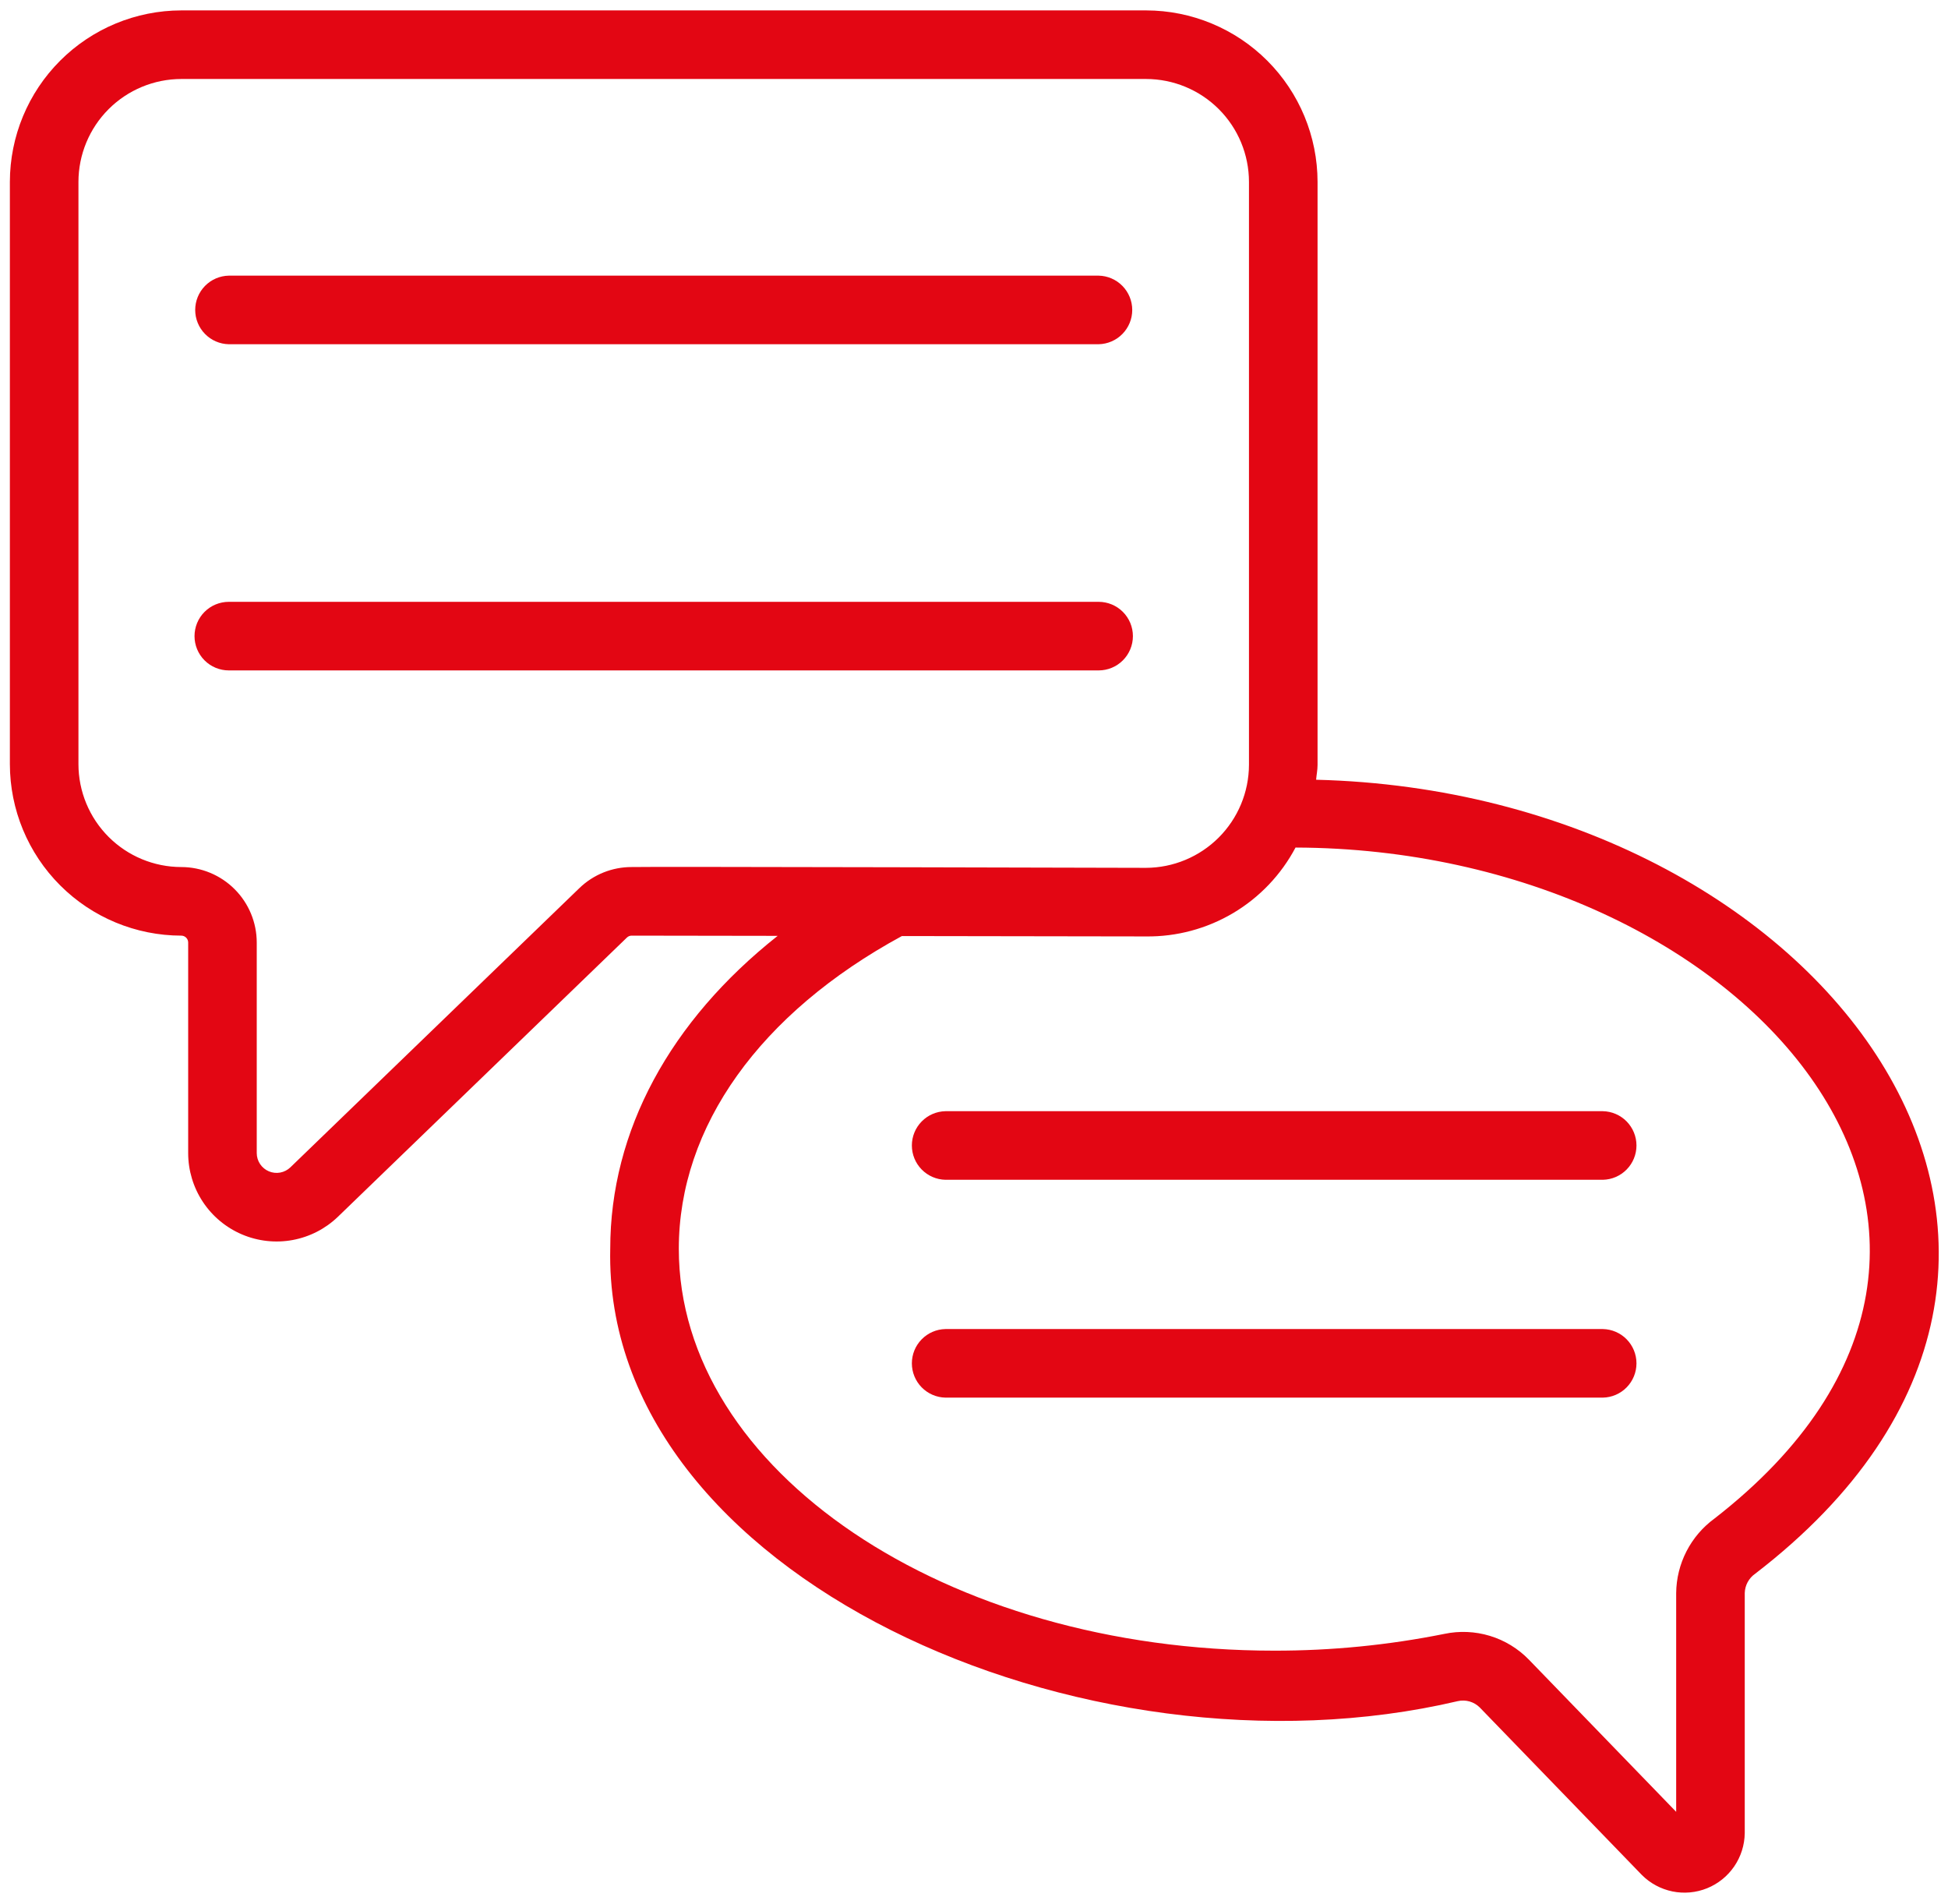 <svg width="174" height="170" viewBox="0 0 174 170" fill="none" xmlns="http://www.w3.org/2000/svg">
<path d="M117.558 69.633C117.595 69.191 117.687 68.761 117.687 68.313V16.242C117.682 12.182 116.067 8.29 113.196 5.419C110.326 2.549 106.434 0.934 102.374 0.929H16.195C12.135 0.934 8.243 2.549 5.373 5.419C2.502 8.29 0.887 12.182 0.882 16.242V68.243C0.887 72.303 2.502 76.195 5.373 79.065C8.243 81.936 12.135 83.551 16.195 83.555C16.357 83.556 16.513 83.62 16.628 83.735C16.743 83.85 16.808 84.006 16.808 84.169V102.97C16.808 104.52 17.264 106.037 18.12 107.33C18.976 108.623 20.194 109.635 21.621 110.241C23.048 110.846 24.622 111.019 26.147 110.736C27.672 110.453 29.079 109.728 30.194 108.651L56.001 83.723C56.113 83.616 56.262 83.556 56.417 83.555L69.463 83.575C59.863 91.17 54.508 100.981 54.508 111.517C53.869 140.636 96.787 159.767 130.22 151.915C130.565 151.838 130.924 151.848 131.265 151.946C131.605 152.044 131.916 152.225 132.168 152.474L146.652 167.438C147.399 168.187 148.351 168.699 149.388 168.911C150.425 169.122 151.502 169.023 152.483 168.626C153.464 168.228 154.306 167.551 154.904 166.677C155.502 165.804 155.829 164.774 155.845 163.715V142.26C155.855 141.918 155.945 141.584 156.108 141.283C156.272 140.983 156.504 140.726 156.786 140.532C193.684 112.174 162.914 70.761 117.558 69.633ZM56.416 77.43C54.672 77.427 52.996 78.105 51.744 79.319L25.939 104.245C25.688 104.487 25.372 104.65 25.03 104.714C24.688 104.777 24.334 104.738 24.014 104.602C23.693 104.466 23.42 104.239 23.227 103.949C23.035 103.658 22.933 103.318 22.933 102.97V84.168C22.931 82.382 22.221 80.669 20.957 79.406C19.694 78.143 17.981 77.432 16.195 77.43C13.759 77.428 11.424 76.459 9.701 74.737C7.979 73.014 7.01 70.679 7.007 68.243V16.242C7.01 13.806 7.979 11.47 9.701 9.748C11.424 8.026 13.759 7.057 16.195 7.054H102.374C104.81 7.057 107.145 8.026 108.868 9.748C110.59 11.47 111.559 13.806 111.561 16.242V68.313C111.55 70.749 110.576 73.081 108.853 74.802C107.129 76.522 104.796 77.493 102.36 77.501C102.36 77.501 56.857 77.38 56.416 77.43ZM153.139 135.612C152.091 136.378 151.236 137.378 150.643 138.532C150.049 139.686 149.733 140.963 149.72 142.26V161.802L136.568 148.215C135.605 147.223 134.406 146.491 133.083 146.089C131.76 145.686 130.356 145.626 129.003 145.913C124.007 146.915 118.924 147.416 113.828 147.409C84.496 147.409 60.633 131.308 60.633 111.517C60.633 100.608 67.891 90.471 80.559 83.592L102.352 83.626C105.094 83.661 107.793 82.938 110.152 81.538C112.51 80.137 114.437 78.113 115.719 75.689C155.986 75.813 185.673 110.349 153.139 135.612Z" fill="#E30613"/>
<path d="M20.437 30.741H98.132C98.933 30.725 99.697 30.395 100.258 29.822C100.819 29.25 101.134 28.48 101.134 27.678C101.134 26.876 100.819 26.107 100.258 25.534C99.697 24.961 98.933 24.632 98.132 24.616H20.437C19.636 24.632 18.872 24.962 18.311 25.534C17.75 26.107 17.436 26.876 17.436 27.678C17.436 28.48 17.75 29.25 18.311 29.822C18.872 30.395 19.636 30.725 20.437 30.741Z" fill="#E30613"/>
<path d="M101.194 56.808C101.194 55.996 100.871 55.217 100.297 54.642C99.723 54.068 98.944 53.745 98.132 53.745H20.437C19.625 53.745 18.846 54.068 18.271 54.642C17.697 55.217 17.375 55.996 17.375 56.808C17.375 57.62 17.697 58.399 18.271 58.973C18.846 59.548 19.625 59.87 20.437 59.87H98.132C98.944 59.87 99.723 59.548 100.297 58.973C100.871 58.399 101.194 57.62 101.194 56.808Z" fill="#E30613"/>
<path d="M143.172 99.233H84.452C83.65 99.249 82.887 99.578 82.326 100.151C81.764 100.724 81.45 101.493 81.45 102.295C81.45 103.097 81.765 103.867 82.326 104.439C82.887 105.012 83.65 105.342 84.452 105.358H143.172C143.973 105.342 144.737 105.012 145.298 104.439C145.859 103.867 146.174 103.097 146.174 102.295C146.174 101.493 145.859 100.724 145.298 100.151C144.737 99.578 143.973 99.249 143.172 99.233Z" fill="#E30613"/>
<path d="M143.172 118.688H84.452C83.65 118.704 82.887 119.033 82.326 119.606C81.764 120.179 81.45 120.948 81.45 121.75C81.45 122.552 81.765 123.322 82.326 123.894C82.887 124.467 83.65 124.796 84.452 124.812H143.172C143.973 124.796 144.737 124.467 145.298 123.894C145.859 123.322 146.174 122.552 146.174 121.75C146.174 120.948 145.859 120.178 145.298 119.606C144.737 119.033 143.973 118.704 143.172 118.688Z" fill="#E30613"/>
</svg>
